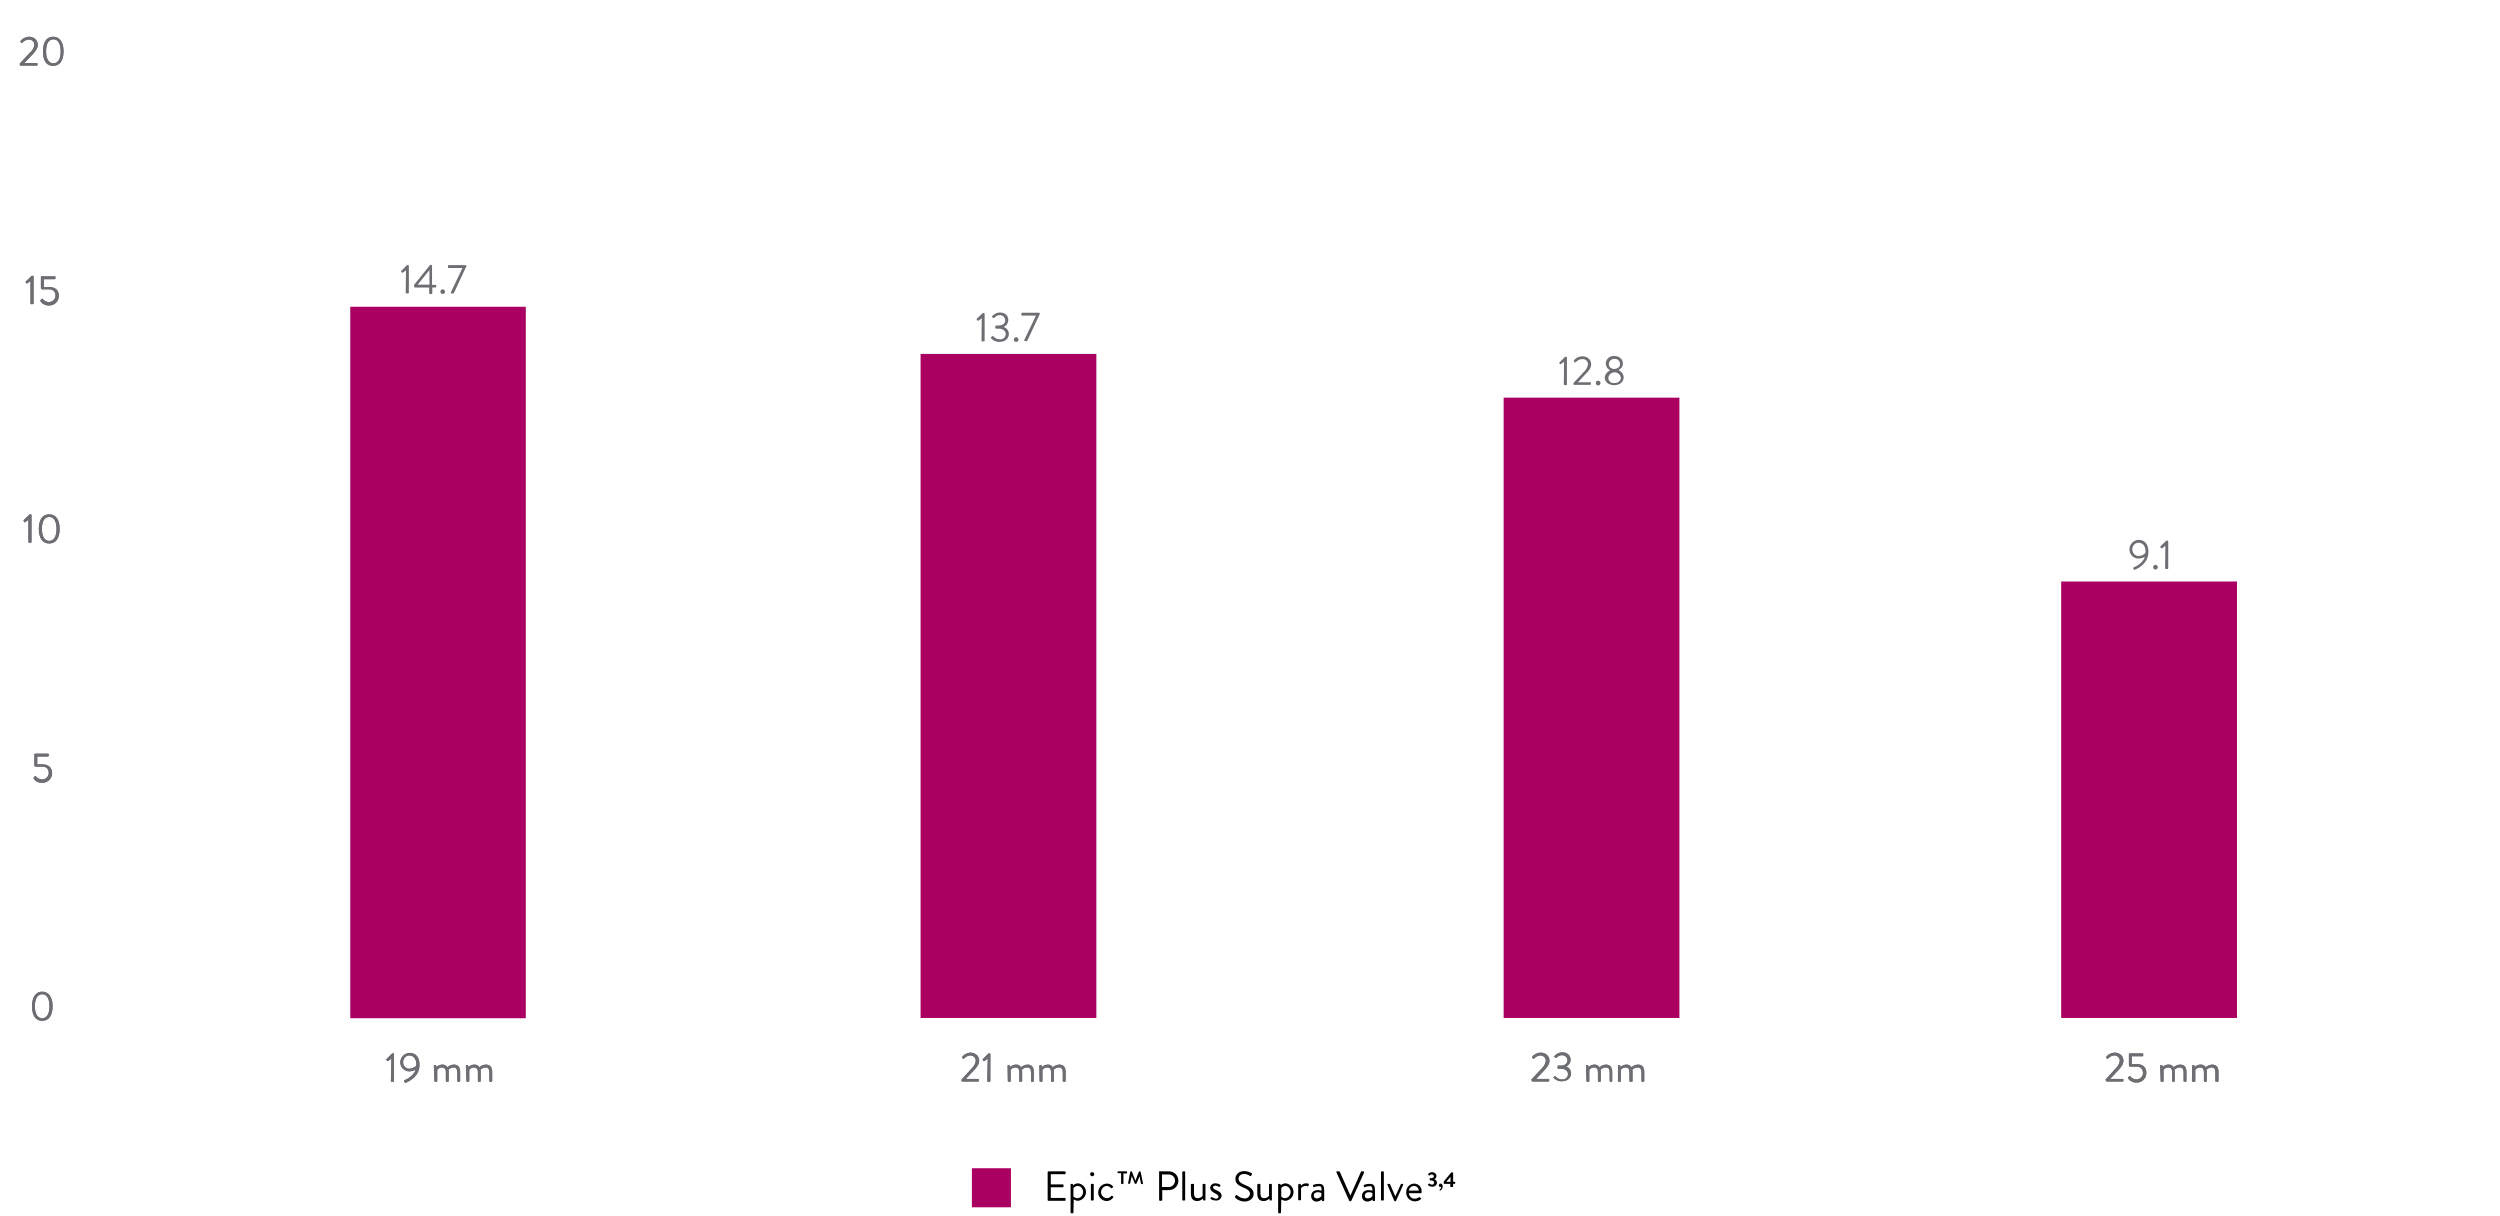 <?xml version="1.0" encoding="UTF-8"?>
<!-- Generator: Adobe Illustrator 28.3.0, SVG Export Plug-In . SVG Version: 6.00 Build 0)  -->
<svg xmlns="http://www.w3.org/2000/svg" xmlns:xlink="http://www.w3.org/1999/xlink" version="1.1" id="Ebene_1" x="0px" y="0px" viewBox="0 0 960 467.1" style="enable-background:new 0 0 960 467.1;" xml:space="preserve">
<style type="text/css">
	.st0{fill:#AA0061;}
	.st1{fill:#6C6E72;}
	.st2{fill:none;}
</style>
<g id="Flächen_Elemente">
	<rect x="134.5" y="117.8" class="st0" width="67.4" height="273.2"></rect>
	<rect x="353.5" y="135.9" class="st0" width="67.5" height="255"></rect>
	<rect x="577.4" y="152.7" class="st0" width="67.5" height="238.2"></rect>
	<rect x="791.5" y="223.3" class="st0" width="67.5" height="167.6"></rect>
	<rect x="373.2" y="448.6" class="st0" width="15" height="15"></rect>
</g>
<g id="Text_vekt.">
	<path class="st1" d="M7.6,24.4l4-4.3c0.9-0.7,1.5-1.8,1.6-2.9c0-1.1-0.9-2-2-2c-0.1,0-0.2,0-0.3,0c-0.9,0.1-1.7,0.5-2.3,1.2   c-0.1,0.1-0.3,0.1-0.4,0l0,0l-0.3-0.3c-0.1-0.1-0.1-0.3,0-0.4c0.7-0.9,1.9-1.5,3.1-1.6c2.3,0,3.5,1.5,3.5,3.1c0,1.4-0.9,2.5-2,3.7   s-2.1,2.2-3.2,3.3h4.8c0.2,0,0.3,0.1,0.3,0.3v0.4c0,0.2-0.1,0.3-0.3,0.3H7.9c-0.2,0-0.3-0.1-0.3-0.3V24.4z"></path>
	<path class="st1" d="M16.5,19.7c0-3.5,1.4-5.6,3.9-5.6s4,2.1,4,5.6s-1.4,5.6-4,5.6S16.5,23.3,16.5,19.7z M23.3,19.7   c0-2.9-1-4.6-2.8-4.6s-2.8,1.7-2.8,4.6c0,2.9,1,4.6,2.8,4.6S23.3,22.7,23.3,19.7z"></path>
	<path class="st1" d="M11.7,107.9l-1.2,0.9c-0.1,0.1-0.2,0.1-0.3,0l0,0l-0.3-0.3c-0.1-0.1-0.1-0.3,0-0.4l0,0l2.3-2.2h0.4   c0.2,0,0.3,0.1,0.3,0.3v10.3c0,0.2-0.1,0.3-0.3,0.3H12c-0.2,0-0.3-0.1-0.3-0.3V107.9z"></path>
	<path class="st1" d="M15.6,115.2c0.1-0.1,0.2-0.2,0.4-0.4c0.1-0.1,0.3-0.2,0.4,0c0.6,0.8,1.5,1.2,2.4,1.2c1.4,0,2.6-1.2,2.5-2.6   c0-1.3-1-2.3-2.3-2.3c-0.1,0-0.2,0-0.3,0h-2.5c-0.3,0-0.5-0.3-0.5-0.5l0,0v-4.2c0-0.2,0.1-0.3,0.3-0.3h5c0.2,0,0.3,0.1,0.3,0.3v0.5   c0,0.2-0.1,0.3-0.3,0.3h-4.1v3h1.9c2.5,0,3.8,1.3,3.8,3.4c0,2-1.6,3.7-3.6,3.7h-0.1c-1.2,0.1-2.4-0.4-3.1-1.3   C15.4,115.5,15.4,115.3,15.6,115.2z"></path>
	<path class="st1" d="M10.9,199.6l-1.2,0.9c-0.1,0.1-0.2,0.1-0.3,0l0,0l-0.3-0.4c-0.1-0.1-0.1-0.3,0-0.4l0,0l2.3-2.2h0.4   c0.2,0,0.3,0.1,0.3,0.3v10.3c0,0.2-0.1,0.3-0.3,0.3l0,0h-0.6c-0.2,0-0.3-0.1-0.3-0.3V199.6z"></path>
	<path class="st1" d="M14.9,203.1c0-3.5,1.4-5.6,4-5.6s4,2.1,4,5.6s-1.4,5.6-4,5.6S14.9,206.6,14.9,203.1z M21.7,203.1   c0-2.9-1-4.6-2.8-4.6s-2.8,1.7-2.8,4.6s1,4.6,2.8,4.6S21.7,206,21.7,203.1z"></path>
	<path class="st1" d="M13,298.5c0.1-0.1,0.2-0.2,0.4-0.4s0.3-0.2,0.4,0c0.6,0.8,1.5,1.2,2.4,1.2c1.4,0,2.6-1.2,2.5-2.6   c0-1.3-0.9-2.3-2.2-2.3c-0.1,0-0.2,0-0.3,0h-2.5c-0.3,0-0.5-0.3-0.5-0.5l0,0v-4.2c0-0.2,0.1-0.3,0.3-0.3h4.9c0.2,0,0.3,0.1,0.3,0.3   v0.5c0,0.2-0.1,0.3-0.3,0.3l0,0h-4.1v3h1.9c2.5,0,3.8,1.3,3.8,3.4c0,2-1.6,3.7-3.7,3.7h-0.1c-1.2,0.1-2.4-0.4-3.1-1.4   C12.8,298.8,12.8,298.7,13,298.5z"></path>
	<path class="st1" d="M12.3,386.4c0-3.5,1.4-5.6,3.9-5.6s4,2.1,4,5.6s-1.4,5.6-4,5.6S12.3,389.9,12.3,386.4z M19,386.4   c0-2.9-1-4.6-2.8-4.6s-2.8,1.7-2.8,4.6s1,4.6,2.8,4.6S19,389.3,19,386.4L19,386.4z"></path>
	<path class="st1" d="M150.3,406.5l-1.2,0.9c-0.1,0.1-0.3,0.1-0.4,0l0,0l-0.3-0.3c-0.1-0.1-0.1-0.3,0-0.4l2.2-2.2h0.4   c0.2,0,0.3,0.1,0.3,0.3l0,0v10.3c0,0.2-0.1,0.3-0.3,0.3h-0.6c-0.2,0-0.3-0.1-0.3-0.3L150.3,406.5z"></path>
	<path class="st1" d="M155.5,414.7c0.7-0.2,3.6-1.8,4.1-4c-0.7,0.5-1.6,0.7-2.4,0.7c-1.9,0-3.4-1.5-3.5-3.3V408c0-2,1.6-3.6,3.6-3.7   c2.6,0,3.8,2,3.8,4.6c0,4.3-3.7,6.2-5.3,6.9c-0.1,0.1-0.3,0-0.4-0.2l-0.2-0.4C155.1,414.9,155.2,414.7,155.5,414.7z M159.8,409.3   c0.3-1.6-0.4-4-2.6-4c-1.4,0-2.4,1.2-2.4,2.6s1.1,2.5,2.4,2.5l0,0C158.2,410.3,159.1,409.9,159.8,409.3z"></path>
	<path class="st1" d="M166.6,409.3c0-0.2,0.1-0.3,0.3-0.3h0.3c0.1,0,0.2,0.1,0.3,0.2l0.1,0.5c0.6-0.5,1.3-0.8,2.1-0.9s1.6,0.3,2.1,1   c0.7-0.6,1.5-0.9,2.4-1c1.9,0,2.5,1.2,2.5,2.9v3.4c0,0.2-0.1,0.3-0.3,0.3h-0.5c-0.2,0-0.3-0.1-0.3-0.3v-3.4c0-1.2-0.5-1.8-1.4-1.8   c-0.8,0-1.5,0.4-2,0.9c0.1,0.3,0.1,0.6,0.1,0.9v3.4c0,0.2-0.1,0.3-0.3,0.3h-0.5c-0.2,0-0.3-0.1-0.3-0.3v-3.4c0-1.2-0.6-1.8-1.5-1.8   c-0.7,0-1.4,0.4-1.8,0.9v4.3c0,0.2-0.1,0.3-0.3,0.3h-0.5c-0.2,0-0.3-0.1-0.3-0.3L166.6,409.3z"></path>
	<path class="st1" d="M178.9,409.3c0-0.2,0.1-0.3,0.3-0.3h0.3c0.1,0,0.2,0.1,0.3,0.2l0.1,0.5c0.6-0.5,1.3-0.8,2.1-0.9s1.6,0.3,2.1,1   c0.7-0.6,1.5-0.9,2.4-1c1.9,0,2.5,1.2,2.5,2.9v3.4c0,0.2-0.1,0.3-0.3,0.3h-0.5c-0.2,0-0.3-0.1-0.3-0.3v-3.4c0-1.2-0.5-1.8-1.4-1.8   c-0.8,0-1.5,0.4-2,0.9c0.1,0.3,0.1,0.6,0.1,0.9v3.4c0,0.2-0.1,0.3-0.3,0.3h-0.5c-0.2,0-0.3-0.1-0.3-0.3v-3.4c0-1.2-0.6-1.8-1.5-1.8   c-0.7,0-1.4,0.4-1.8,0.9v4.3c0,0.2-0.1,0.3-0.3,0.3h-0.5c-0.2,0-0.3-0.1-0.3-0.3L178.9,409.3z"></path>
	<path class="st1" d="M369.2,414.6c1.3-1.4,2.6-2.9,3.9-4.3c0.9-0.8,1.4-1.8,1.6-2.9c0-1.1-0.8-2-1.9-2.1c-0.1,0-0.2,0-0.3,0   c-0.9,0.1-1.7,0.5-2.3,1.2c-0.1,0.1-0.3,0.1-0.4,0l0,0l-0.3-0.3c-0.1-0.1-0.1-0.3,0-0.4c0.7-0.9,1.9-1.5,3-1.6   c2.3,0,3.5,1.5,3.5,3.1c0,1.4-0.9,2.5-2,3.7l-3.1,3.3h4.7c0.2,0,0.3,0.1,0.3,0.3v0.4c0,0.2-0.1,0.3-0.3,0.3h-6.1   c-0.2,0-0.3-0.1-0.3-0.3L369.2,414.6z"></path>
	<path class="st1" d="M379.3,406.5l-1.2,0.9c-0.1,0.1-0.3,0.1-0.4,0l0,0l-0.3-0.3c-0.1-0.1-0.1-0.3,0-0.4l2.2-2.2h0.4   c0.2,0,0.3,0.1,0.3,0.3l0,0v10.3c0,0.2-0.1,0.3-0.3,0.3h-0.6c-0.2,0-0.3-0.1-0.3-0.3L379.3,406.5z"></path>
	<path class="st1" d="M386.9,409.3c0-0.2,0.1-0.3,0.3-0.3h0.3c0.1,0,0.2,0.1,0.3,0.2l0.1,0.5c0.6-0.5,1.3-0.8,2.1-0.9   c0.8-0.1,1.6,0.3,2.1,1c0.7-0.6,1.5-0.9,2.4-1c1.9,0,2.5,1.2,2.5,2.9v3.4c0,0.2-0.1,0.3-0.3,0.3h-0.5c-0.2,0-0.3-0.1-0.3-0.3v-3.4   c0-1.2-0.5-1.8-1.5-1.8c-0.8,0-1.5,0.4-2,0.9c0.1,0.3,0.1,0.6,0.1,0.9v3.4c0,0.2-0.1,0.3-0.3,0.3h-0.5c-0.2,0-0.3-0.1-0.3-0.3v-3.4   c0-1.2-0.5-1.8-1.5-1.8c-0.7,0-1.4,0.4-1.8,0.9v4.3c0,0.2-0.1,0.3-0.3,0.3h-0.5c-0.2,0-0.3-0.1-0.3-0.3L386.9,409.3z"></path>
	<path class="st1" d="M399.1,409.3c0-0.2,0.1-0.3,0.3-0.3h0.3c0.1,0,0.2,0.1,0.3,0.2l0.1,0.5c0.6-0.5,1.3-0.8,2.1-0.9   c0.8-0.1,1.6,0.3,2.1,1c0.7-0.6,1.5-0.9,2.4-1c1.9,0,2.5,1.2,2.5,2.9v3.4c0,0.2-0.1,0.3-0.3,0.3h-0.5c-0.2,0-0.3-0.1-0.3-0.3v-3.4   c0-1.2-0.5-1.8-1.5-1.8c-0.8,0-1.5,0.4-2,0.9c0.1,0.3,0.1,0.6,0.1,0.9v3.4c0,0.2-0.1,0.3-0.3,0.3h-0.5c-0.2,0-0.3-0.1-0.3-0.3v-3.4   c0-1.2-0.5-1.8-1.5-1.8c-0.7,0-1.4,0.4-1.8,0.9v4.3c0,0.2-0.1,0.3-0.3,0.3h-0.5c-0.2,0-0.3-0.1-0.3-0.3L399.1,409.3z"></path>
	<path class="st1" d="M588,414.6l4-4.3c0.9-0.8,1.4-1.8,1.6-2.9c0-1.1-0.8-2-1.9-2.1c-0.1,0-0.2,0-0.3,0c-0.9,0.1-1.7,0.5-2.3,1.2   c-0.1,0.1-0.3,0.1-0.4,0l0,0l-0.3-0.3c-0.1-0.1-0.1-0.3,0-0.4c0.7-1,1.9-1.5,3.1-1.6c2.3,0,3.5,1.5,3.5,3.1c0,1.4-0.9,2.5-2,3.7   s-2.1,2.2-3.1,3.3h4.7c0.2,0,0.3,0.1,0.3,0.3v0.4c0,0.2-0.1,0.3-0.3,0.3h-6.1c-0.2,0-0.3-0.1-0.3-0.3L588,414.6z"></path>
	<path class="st1" d="M596.5,413.7l0.4-0.4c0.1-0.1,0.3-0.1,0.4,0c0,0,0,0.1,0.1,0.1c0.6,0.7,1.5,1.1,2.4,1.1   c1.2,0.1,2.2-0.7,2.3-1.9v-0.1c0-1.1-0.8-2.1-2.8-2.1h-0.9c-0.2,0-0.3-0.1-0.3-0.4v-0.4c0-0.3,0.1-0.4,0.3-0.4h0.9   c1.7,0,2.6-0.9,2.6-2s-0.9-2-2-2h-0.1c-0.8,0-1.6,0.4-2.1,1c-0.1,0.1-0.3,0.1-0.4,0l0,0l-0.4-0.3c-0.1-0.1-0.1-0.3,0-0.4l0,0   c0.7-0.8,1.8-1.4,2.9-1.4c2,0,3.3,1.1,3.3,2.9c0,1.1-0.7,2.1-1.7,2.5l0,0c1.1,0.4,1.8,1.4,1.9,2.6c0,1.8-1.3,3.1-3.6,3.1   c-1.2,0.1-2.4-0.5-3.2-1.4C596.4,414.1,596.4,413.9,596.5,413.7C596.5,413.8,596.5,413.8,596.5,413.7z"></path>
	<path class="st1" d="M609,409.3c0-0.2,0.1-0.3,0.3-0.3h0.3c0.1,0,0.2,0.1,0.3,0.2l0.1,0.5c0.6-0.5,1.3-0.8,2.1-0.9s1.6,0.3,2.1,1   c0.7-0.6,1.5-0.9,2.4-1c1.9,0,2.5,1.2,2.5,2.9v3.4c0,0.2-0.1,0.3-0.3,0.3h-0.5c-0.1,0-0.2-0.2-0.2-0.3v-3.4c0-1.2-0.5-1.8-1.5-1.8   c-0.8,0-1.5,0.4-2,0.9c0.1,0.3,0.1,0.6,0.1,0.9v3.4c0,0.2-0.1,0.3-0.3,0.3h-0.5c-0.2,0-0.3-0.1-0.3-0.3v-3.4c0-1.2-0.5-1.8-1.5-1.8   c-0.7,0-1.4,0.4-1.8,0.9v4.3c0,0.2-0.1,0.3-0.3,0.3h-0.5c-0.2,0-0.3-0.1-0.3-0.3L609,409.3z"></path>
	<path class="st1" d="M621.3,409.3c0-0.2,0.1-0.3,0.3-0.3h0.3c0.1,0,0.2,0.1,0.3,0.2l0.1,0.5c0.6-0.5,1.3-0.8,2.1-0.9s1.6,0.3,2.1,1   c0.7-0.6,1.5-0.9,2.4-1c1.9,0,2.5,1.2,2.5,2.9v3.4c0,0.2-0.1,0.3-0.3,0.3h-0.5c-0.2,0-0.3-0.1-0.3-0.3v-3.4c0-1.2-0.5-1.8-1.5-1.8   c-0.8,0-1.5,0.4-2,0.9c0.1,0.3,0.1,0.6,0.1,0.9v3.4c0,0.2-0.1,0.3-0.3,0.3H626c-0.2,0-0.3-0.1-0.3-0.3v-3.4c0-1.2-0.5-1.8-1.5-1.8   c-0.7,0-1.4,0.4-1.8,0.9v4.3c0,0.2-0.1,0.3-0.3,0.3h-0.5c-0.2,0-0.3-0.1-0.3-0.3L621.3,409.3z"></path>
	<path class="st1" d="M808.5,414.6c1.3-1.4,2.6-2.9,3.9-4.3c0.9-0.8,1.4-1.8,1.6-2.9c0-1.1-0.8-2-1.9-2.1c-0.1,0-0.2,0-0.3,0   c-0.9,0.1-1.7,0.5-2.3,1.2c-0.1,0.1-0.3,0.1-0.4,0l0,0l-0.3-0.3c-0.1-0.1-0.1-0.3,0-0.4c0.7-0.9,1.9-1.5,3.1-1.6   c2.3,0,3.5,1.5,3.5,3.1c0,1.4-0.9,2.5-2,3.7s-2.1,2.2-3.1,3.3h4.8c0.2,0,0.3,0.1,0.3,0.3v0.4c0,0.2-0.1,0.3-0.3,0.3H809   c-0.2,0-0.3-0.1-0.3-0.3L808.5,414.6z"></path>
	<path class="st1" d="M817.2,413.7l0.4-0.4c0.1-0.1,0.3-0.2,0.4,0c0.6,0.7,1.4,1.2,2.4,1.2c1.4,0,2.6-1.2,2.5-2.6   c0-1.2-0.9-2.3-2.2-2.3c-0.1,0-0.2,0-0.3,0H818c-0.3,0-0.5-0.3-0.5-0.6v-4.2c0-0.2,0.1-0.3,0.3-0.3h4.9c0.2,0,0.3,0.1,0.3,0.3v0.5   c0,0.2-0.1,0.3-0.3,0.3h-4.1v3h1.9c2.4,0,3.7,1.3,3.7,3.4c0,2-1.6,3.7-3.6,3.7h-0.1c-1.2,0.1-2.3-0.4-3.1-1.3   C817.1,414,817.1,413.9,817.2,413.7z"></path>
	<path class="st1" d="M829.5,409.3c0-0.2,0.1-0.3,0.3-0.3h0.3c0.1,0,0.2,0.1,0.3,0.2l0.1,0.5c0.6-0.5,1.3-0.9,2.1-0.9   c0.8-0.1,1.6,0.3,2.1,1c0.7-0.6,1.5-0.9,2.4-1c1.9,0,2.5,1.2,2.5,2.9v3.4c0,0.2-0.1,0.3-0.3,0.3h-0.5c-0.2,0-0.3-0.1-0.3-0.3v-3.4   c0-1.2-0.5-1.8-1.5-1.8c-0.8,0-1.5,0.4-2,0.9c0.1,0.3,0.1,0.6,0.1,0.9v3.4c0,0.2-0.1,0.3-0.3,0.3h-0.5c-0.1,0-0.2-0.2-0.2-0.3v-3.4   c0-1.2-0.5-1.8-1.5-1.8c-0.7,0-1.4,0.4-1.8,0.9v4.3c0,0.2-0.1,0.3-0.3,0.3H830c-0.2,0-0.3-0.1-0.3-0.3L829.5,409.3z"></path>
	<path class="st1" d="M841.8,409.3c0-0.2,0.1-0.3,0.3-0.3h0.3c0.1,0,0.2,0.1,0.3,0.2l0.1,0.5c0.6-0.5,1.3-0.9,2.1-0.9   c0.8-0.1,1.6,0.3,2.1,1c0.7-0.6,1.5-0.9,2.4-1c1.9,0,2.5,1.2,2.5,2.9v3.4c0,0.2-0.1,0.3-0.3,0.3H851c-0.2,0-0.3-0.1-0.3-0.3v-3.4   c0-1.2-0.5-1.8-1.4-1.8c-0.8,0-1.5,0.4-2,0.9c0.1,0.3,0.1,0.6,0.1,0.9v3.4c0,0.2-0.1,0.3-0.3,0.3h-0.5c-0.2,0-0.3-0.1-0.3-0.3v-3.4   c0-1.2-0.5-1.8-1.5-1.8c-0.7,0-1.4,0.4-1.8,0.9v4.3c0,0.2-0.1,0.3-0.3,0.3H842c-0.2,0-0.3-0.1-0.3-0.3L841.8,409.3z"></path>
	<path class="st1" d="M7.6,24.4l4-4.3c0.9-0.7,1.5-1.8,1.6-2.9c0-1.1-0.9-2-2-2c-0.1,0-0.2,0-0.3,0c-0.9,0.1-1.7,0.5-2.3,1.2   c-0.1,0.1-0.3,0.1-0.4,0l0,0l-0.3-0.3c-0.1-0.1-0.1-0.3,0-0.4c0.7-0.9,1.9-1.5,3.1-1.6c2.3,0,3.5,1.5,3.5,3.1c0,1.4-0.9,2.5-2,3.7   s-2.1,2.2-3.2,3.3h4.8c0.2,0,0.3,0.1,0.3,0.3v0.4c0,0.2-0.1,0.3-0.3,0.3H7.9c-0.2,0-0.3-0.1-0.3-0.3V24.4z"></path>
	<path class="st1" d="M16.5,19.7c0-3.5,1.4-5.6,3.9-5.6s4,2.1,4,5.6s-1.4,5.6-4,5.6S16.5,23.3,16.5,19.7z M23.3,19.7   c0-2.9-1-4.6-2.8-4.6s-2.8,1.7-2.8,4.6c0,2.9,1,4.6,2.8,4.6S23.3,22.7,23.3,19.7z"></path>
	<path class="st1" d="M11.7,107.9l-1.2,0.9c-0.1,0.1-0.2,0.1-0.3,0l0,0l-0.3-0.3c-0.1-0.1-0.1-0.3,0-0.4l0,0l2.3-2.2h0.4   c0.2,0,0.3,0.1,0.3,0.3v10.3c0,0.2-0.1,0.3-0.3,0.3H12c-0.2,0-0.3-0.1-0.3-0.3V107.9z"></path>
	<path class="st1" d="M15.6,115.2c0.1-0.1,0.2-0.2,0.4-0.4c0.1-0.1,0.3-0.2,0.4,0c0.6,0.8,1.5,1.2,2.4,1.2c1.4,0,2.6-1.2,2.5-2.6   c0-1.3-1-2.3-2.3-2.3c-0.1,0-0.2,0-0.3,0h-2.5c-0.3,0-0.5-0.3-0.5-0.5l0,0v-4.2c0-0.2,0.1-0.3,0.3-0.3h5c0.2,0,0.3,0.1,0.3,0.3v0.5   c0,0.2-0.1,0.3-0.3,0.3h-4.1v3h1.9c2.5,0,3.8,1.3,3.8,3.4c0,2-1.6,3.7-3.6,3.7h-0.1c-1.2,0.1-2.4-0.4-3.1-1.3   C15.4,115.5,15.4,115.3,15.6,115.2z"></path>
	<path class="st1" d="M10.9,199.6l-1.2,0.9c-0.1,0.1-0.2,0.1-0.3,0l0,0l-0.3-0.4c-0.1-0.1-0.1-0.3,0-0.4l0,0l2.3-2.2h0.4   c0.2,0,0.3,0.1,0.3,0.3v10.3c0,0.2-0.1,0.3-0.3,0.3l0,0h-0.6c-0.2,0-0.3-0.1-0.3-0.3V199.6z"></path>
	<path class="st1" d="M14.9,203.1c0-3.5,1.4-5.6,4-5.6s4,2.1,4,5.6s-1.4,5.6-4,5.6S14.9,206.6,14.9,203.1z M21.7,203.1   c0-2.9-1-4.6-2.8-4.6s-2.8,1.7-2.8,4.6s1,4.6,2.8,4.6S21.7,206,21.7,203.1z"></path>
	<path class="st1" d="M13,298.5c0.1-0.1,0.2-0.2,0.4-0.4s0.3-0.2,0.4,0c0.6,0.8,1.5,1.2,2.4,1.2c1.4,0,2.6-1.2,2.5-2.6   c0-1.3-0.9-2.3-2.2-2.3c-0.1,0-0.2,0-0.3,0h-2.5c-0.3,0-0.5-0.3-0.5-0.5l0,0v-4.2c0-0.2,0.1-0.3,0.3-0.3h4.9c0.2,0,0.3,0.1,0.3,0.3   v0.5c0,0.2-0.1,0.3-0.3,0.3l0,0h-4.1v3h1.9c2.5,0,3.8,1.3,3.8,3.4c0,2-1.6,3.7-3.7,3.7h-0.1c-1.2,0.1-2.4-0.4-3.1-1.4   C12.8,298.8,12.8,298.7,13,298.5z"></path>
	<path class="st1" d="M12.3,386.4c0-3.5,1.4-5.6,3.9-5.6s4,2.1,4,5.6s-1.4,5.6-4,5.6S12.3,389.9,12.3,386.4z M19,386.4   c0-2.9-1-4.6-2.8-4.6s-2.8,1.7-2.8,4.6s1,4.6,2.8,4.6S19,389.3,19,386.4L19,386.4z"></path>
	<path class="st1" d="M150.3,406.5l-1.2,0.9c-0.1,0.1-0.3,0.1-0.4,0l0,0l-0.3-0.3c-0.1-0.1-0.1-0.3,0-0.4l2.2-2.2h0.4   c0.2,0,0.3,0.1,0.3,0.3l0,0v10.3c0,0.2-0.1,0.3-0.3,0.3h-0.6c-0.2,0-0.3-0.1-0.3-0.3L150.3,406.5z"></path>
	<path class="st1" d="M155.5,414.7c0.7-0.2,3.6-1.8,4.1-4c-0.7,0.5-1.6,0.7-2.4,0.7c-1.9,0-3.4-1.5-3.5-3.3V408c0-2,1.6-3.6,3.6-3.7   c2.6,0,3.8,2,3.8,4.6c0,4.3-3.7,6.2-5.3,6.9c-0.1,0.1-0.3,0-0.4-0.2l-0.2-0.4C155.1,414.9,155.2,414.7,155.5,414.7z M159.8,409.3   c0.3-1.6-0.4-4-2.6-4c-1.4,0-2.4,1.2-2.4,2.6s1.1,2.5,2.4,2.5l0,0C158.2,410.3,159.1,409.9,159.8,409.3z"></path>
	<path class="st1" d="M166.6,409.3c0-0.2,0.1-0.3,0.3-0.3h0.3c0.1,0,0.2,0.1,0.3,0.2l0.1,0.5c0.6-0.5,1.3-0.8,2.1-0.9s1.6,0.3,2.1,1   c0.7-0.6,1.5-0.9,2.4-1c1.9,0,2.5,1.2,2.5,2.9v3.4c0,0.2-0.1,0.3-0.3,0.3h-0.5c-0.2,0-0.3-0.1-0.3-0.3v-3.4c0-1.2-0.5-1.8-1.4-1.8   c-0.8,0-1.5,0.4-2,0.9c0.1,0.3,0.1,0.6,0.1,0.9v3.4c0,0.2-0.1,0.3-0.3,0.3h-0.5c-0.2,0-0.3-0.1-0.3-0.3v-3.4c0-1.2-0.6-1.8-1.5-1.8   c-0.7,0-1.4,0.4-1.8,0.9v4.3c0,0.2-0.1,0.3-0.3,0.3h-0.5c-0.2,0-0.3-0.1-0.3-0.3L166.6,409.3z"></path>
	<path class="st1" d="M178.9,409.3c0-0.2,0.1-0.3,0.3-0.3h0.3c0.1,0,0.2,0.1,0.3,0.2l0.1,0.5c0.6-0.5,1.3-0.8,2.1-0.9s1.6,0.3,2.1,1   c0.7-0.6,1.5-0.9,2.4-1c1.9,0,2.5,1.2,2.5,2.9v3.4c0,0.2-0.1,0.3-0.3,0.3h-0.5c-0.2,0-0.3-0.1-0.3-0.3v-3.4c0-1.2-0.5-1.8-1.4-1.8   c-0.8,0-1.5,0.4-2,0.9c0.1,0.3,0.1,0.6,0.1,0.9v3.4c0,0.2-0.1,0.3-0.3,0.3h-0.5c-0.2,0-0.3-0.1-0.3-0.3v-3.4c0-1.2-0.6-1.8-1.5-1.8   c-0.7,0-1.4,0.4-1.8,0.9v4.3c0,0.2-0.1,0.3-0.3,0.3h-0.5c-0.2,0-0.3-0.1-0.3-0.3L178.9,409.3z"></path>
	<path class="st1" d="M369.2,414.6c1.3-1.4,2.6-2.9,3.9-4.3c0.9-0.8,1.4-1.8,1.6-2.9c0-1.1-0.8-2-1.9-2.1c-0.1,0-0.2,0-0.3,0   c-0.9,0.1-1.7,0.5-2.3,1.2c-0.1,0.1-0.3,0.1-0.4,0l0,0l-0.3-0.3c-0.1-0.1-0.1-0.3,0-0.4c0.7-0.9,1.9-1.5,3-1.6   c2.3,0,3.5,1.5,3.5,3.1c0,1.4-0.9,2.5-2,3.7l-3.1,3.3h4.7c0.2,0,0.3,0.1,0.3,0.3v0.4c0,0.2-0.1,0.3-0.3,0.3h-6.1   c-0.2,0-0.3-0.1-0.3-0.3L369.2,414.6z"></path>
	<path class="st1" d="M379.3,406.5l-1.2,0.9c-0.1,0.1-0.3,0.1-0.4,0l0,0l-0.3-0.3c-0.1-0.1-0.1-0.3,0-0.4l2.2-2.2h0.4   c0.2,0,0.3,0.1,0.3,0.3l0,0v10.3c0,0.2-0.1,0.3-0.3,0.3h-0.6c-0.2,0-0.3-0.1-0.3-0.3L379.3,406.5z"></path>
	<path class="st1" d="M386.9,409.3c0-0.2,0.1-0.3,0.3-0.3h0.3c0.1,0,0.2,0.1,0.3,0.2l0.1,0.5c0.6-0.5,1.3-0.8,2.1-0.9   c0.8-0.1,1.6,0.3,2.1,1c0.7-0.6,1.5-0.9,2.4-1c1.9,0,2.5,1.2,2.5,2.9v3.4c0,0.2-0.1,0.3-0.3,0.3h-0.5c-0.2,0-0.3-0.1-0.3-0.3v-3.4   c0-1.2-0.5-1.8-1.5-1.8c-0.8,0-1.5,0.4-2,0.9c0.1,0.3,0.1,0.6,0.1,0.9v3.4c0,0.2-0.1,0.3-0.3,0.3h-0.5c-0.2,0-0.3-0.1-0.3-0.3v-3.4   c0-1.2-0.5-1.8-1.5-1.8c-0.7,0-1.4,0.4-1.8,0.9v4.3c0,0.2-0.1,0.3-0.3,0.3h-0.5c-0.2,0-0.3-0.1-0.3-0.3L386.9,409.3z"></path>
	<path class="st1" d="M399.1,409.3c0-0.2,0.1-0.3,0.3-0.3h0.3c0.1,0,0.2,0.1,0.3,0.2l0.1,0.5c0.6-0.5,1.3-0.8,2.1-0.9   c0.8-0.1,1.6,0.3,2.1,1c0.7-0.6,1.5-0.9,2.4-1c1.9,0,2.5,1.2,2.5,2.9v3.4c0,0.2-0.1,0.3-0.3,0.3h-0.5c-0.2,0-0.3-0.1-0.3-0.3v-3.4   c0-1.2-0.5-1.8-1.5-1.8c-0.8,0-1.5,0.4-2,0.9c0.1,0.3,0.1,0.6,0.1,0.9v3.4c0,0.2-0.1,0.3-0.3,0.3h-0.5c-0.2,0-0.3-0.1-0.3-0.3v-3.4   c0-1.2-0.5-1.8-1.5-1.8c-0.7,0-1.4,0.4-1.8,0.9v4.3c0,0.2-0.1,0.3-0.3,0.3h-0.5c-0.2,0-0.3-0.1-0.3-0.3L399.1,409.3z"></path>
	<path class="st1" d="M588,414.6l4-4.3c0.9-0.8,1.4-1.8,1.6-2.9c0-1.1-0.8-2-1.9-2.1c-0.1,0-0.2,0-0.3,0c-0.9,0.1-1.7,0.5-2.3,1.2   c-0.1,0.1-0.3,0.1-0.4,0l0,0l-0.3-0.3c-0.1-0.1-0.1-0.3,0-0.4c0.7-1,1.9-1.5,3.1-1.6c2.3,0,3.5,1.5,3.5,3.1c0,1.4-0.9,2.5-2,3.7   s-2.1,2.2-3.1,3.3h4.7c0.2,0,0.3,0.1,0.3,0.3v0.4c0,0.2-0.1,0.3-0.3,0.3h-6.1c-0.2,0-0.3-0.1-0.3-0.3L588,414.6z"></path>
	<path class="st1" d="M596.5,413.7l0.4-0.4c0.1-0.1,0.3-0.1,0.4,0c0,0,0,0.1,0.1,0.1c0.6,0.7,1.5,1.1,2.4,1.1   c1.2,0.1,2.2-0.7,2.3-1.9v-0.1c0-1.1-0.8-2.1-2.8-2.1h-0.9c-0.2,0-0.3-0.1-0.3-0.4v-0.4c0-0.3,0.1-0.4,0.3-0.4h0.9   c1.7,0,2.6-0.9,2.6-2s-0.9-2-2-2h-0.1c-0.8,0-1.6,0.4-2.1,1c-0.1,0.1-0.3,0.1-0.4,0l0,0l-0.4-0.3c-0.1-0.1-0.1-0.3,0-0.4l0,0   c0.7-0.8,1.8-1.4,2.9-1.4c2,0,3.3,1.1,3.3,2.9c0,1.1-0.7,2.1-1.7,2.5l0,0c1.1,0.4,1.8,1.4,1.9,2.6c0,1.8-1.3,3.1-3.6,3.1   c-1.2,0.1-2.4-0.5-3.2-1.4C596.4,414.1,596.4,413.9,596.5,413.7C596.5,413.8,596.5,413.8,596.5,413.7z"></path>
	<path class="st1" d="M609,409.3c0-0.2,0.1-0.3,0.3-0.3h0.3c0.1,0,0.2,0.1,0.3,0.2l0.1,0.5c0.6-0.5,1.3-0.8,2.1-0.9s1.6,0.3,2.1,1   c0.7-0.6,1.5-0.9,2.4-1c1.9,0,2.5,1.2,2.5,2.9v3.4c0,0.2-0.1,0.3-0.3,0.3h-0.5c-0.1,0-0.2-0.2-0.2-0.3v-3.4c0-1.2-0.5-1.8-1.5-1.8   c-0.8,0-1.5,0.4-2,0.9c0.1,0.3,0.1,0.6,0.1,0.9v3.4c0,0.2-0.1,0.3-0.3,0.3h-0.5c-0.2,0-0.3-0.1-0.3-0.3v-3.4c0-1.2-0.5-1.8-1.5-1.8   c-0.7,0-1.4,0.4-1.8,0.9v4.3c0,0.2-0.1,0.3-0.3,0.3h-0.5c-0.2,0-0.3-0.1-0.3-0.3L609,409.3z"></path>
	<path class="st1" d="M621.3,409.3c0-0.2,0.1-0.3,0.3-0.3h0.3c0.1,0,0.2,0.1,0.3,0.2l0.1,0.5c0.6-0.5,1.3-0.8,2.1-0.9s1.6,0.3,2.1,1   c0.7-0.6,1.5-0.9,2.4-1c1.9,0,2.5,1.2,2.5,2.9v3.4c0,0.2-0.1,0.3-0.3,0.3h-0.5c-0.2,0-0.3-0.1-0.3-0.3v-3.4c0-1.2-0.5-1.8-1.5-1.8   c-0.8,0-1.5,0.4-2,0.9c0.1,0.3,0.1,0.6,0.1,0.9v3.4c0,0.2-0.1,0.3-0.3,0.3H626c-0.2,0-0.3-0.1-0.3-0.3v-3.4c0-1.2-0.5-1.8-1.5-1.8   c-0.7,0-1.4,0.4-1.8,0.9v4.3c0,0.2-0.1,0.3-0.3,0.3h-0.5c-0.2,0-0.3-0.1-0.3-0.3L621.3,409.3z"></path>
	<path class="st1" d="M808.5,414.6c1.3-1.4,2.6-2.9,3.9-4.3c0.9-0.8,1.4-1.8,1.6-2.9c0-1.1-0.8-2-1.9-2.1c-0.1,0-0.2,0-0.3,0   c-0.9,0.1-1.7,0.5-2.3,1.2c-0.1,0.1-0.3,0.1-0.4,0l0,0l-0.3-0.3c-0.1-0.1-0.1-0.3,0-0.4c0.7-0.9,1.9-1.5,3.1-1.6   c2.3,0,3.5,1.5,3.5,3.1c0,1.4-0.9,2.5-2,3.7s-2.1,2.2-3.1,3.3h4.8c0.2,0,0.3,0.1,0.3,0.3v0.4c0,0.2-0.1,0.3-0.3,0.3H809   c-0.2,0-0.3-0.1-0.3-0.3L808.5,414.6z"></path>
	<path class="st1" d="M817.2,413.7l0.4-0.4c0.1-0.1,0.3-0.2,0.4,0c0.6,0.7,1.4,1.2,2.4,1.2c1.4,0,2.6-1.2,2.5-2.6   c0-1.2-0.9-2.3-2.2-2.3c-0.1,0-0.2,0-0.3,0H818c-0.3,0-0.5-0.3-0.5-0.6v-4.2c0-0.2,0.1-0.3,0.3-0.3h4.9c0.2,0,0.3,0.1,0.3,0.3v0.5   c0,0.2-0.1,0.3-0.3,0.3h-4.1v3h1.9c2.4,0,3.7,1.3,3.7,3.4c0,2-1.6,3.7-3.6,3.7h-0.1c-1.2,0.1-2.3-0.4-3.1-1.3   C817.1,414,817.1,413.9,817.2,413.7z"></path>
	<path class="st1" d="M829.5,409.3c0-0.2,0.1-0.3,0.3-0.3h0.3c0.1,0,0.2,0.1,0.3,0.2l0.1,0.5c0.6-0.5,1.3-0.9,2.1-0.9   c0.8-0.1,1.6,0.3,2.1,1c0.7-0.6,1.5-0.9,2.4-1c1.9,0,2.5,1.2,2.5,2.9v3.4c0,0.2-0.1,0.3-0.3,0.3h-0.5c-0.2,0-0.3-0.1-0.3-0.3v-3.4   c0-1.2-0.5-1.8-1.5-1.8c-0.8,0-1.5,0.4-2,0.9c0.1,0.3,0.1,0.6,0.1,0.9v3.4c0,0.2-0.1,0.3-0.3,0.3h-0.5c-0.1,0-0.2-0.2-0.2-0.3v-3.4   c0-1.2-0.5-1.8-1.5-1.8c-0.7,0-1.4,0.4-1.8,0.9v4.3c0,0.2-0.1,0.3-0.3,0.3H830c-0.2,0-0.3-0.1-0.3-0.3L829.5,409.3z"></path>
	<path class="st1" d="M841.8,409.3c0-0.2,0.1-0.3,0.3-0.3h0.3c0.1,0,0.2,0.1,0.3,0.2l0.1,0.5c0.6-0.5,1.3-0.9,2.1-0.9   c0.8-0.1,1.6,0.3,2.1,1c0.7-0.6,1.5-0.9,2.4-1c1.9,0,2.5,1.2,2.5,2.9v3.4c0,0.2-0.1,0.3-0.3,0.3H851c-0.2,0-0.3-0.1-0.3-0.3v-3.4   c0-1.2-0.5-1.8-1.4-1.8c-0.8,0-1.5,0.4-2,0.9c0.1,0.3,0.1,0.6,0.1,0.9v3.4c0,0.2-0.1,0.3-0.3,0.3h-0.5c-0.2,0-0.3-0.1-0.3-0.3v-3.4   c0-1.2-0.5-1.8-1.5-1.8c-0.7,0-1.4,0.4-1.8,0.9v4.3c0,0.2-0.1,0.3-0.3,0.3H842c-0.2,0-0.3-0.1-0.3-0.3L841.8,409.3z"></path>
	<path class="st1" d="M155.9,103.8l-1.2,0.9c-0.1,0.1-0.2,0.1-0.3,0l0,0l-0.3-0.3c-0.1-0.1-0.1-0.3,0-0.4l0,0l2.2-2.2h0.4   c0.2,0,0.3,0.1,0.3,0.3v10.3c0,0.2-0.1,0.3-0.3,0.3h-0.6c-0.2,0-0.3-0.1-0.3-0.3L155.9,103.8z"></path>
	<path class="st1" d="M159,110v-0.6l6.1-7.6c0.1-0.1,0.2-0.1,0.2-0.1h0.3c0.2,0,0.3,0.1,0.3,0.3l0,0v7.4h1.3c0.2,0,0.3,0.1,0.3,0.3   l0,0v0.4c0,0.2-0.1,0.3-0.3,0.3H166v2.2c0,0.2-0.1,0.3-0.3,0.3h-0.6c-0.2,0-0.3-0.1-0.3-0.3v-2.2h-5.5   C159.1,110.3,159,110.1,159,110z M164.9,109.3v-5.6l-4.5,5.6H164.9z"></path>
	<path class="st1" d="M170,111.1c0.5,0,0.9,0.4,0.9,0.9s-0.4,0.9-0.9,0.9s-0.9-0.4-0.9-0.9S169.5,111.1,170,111.1z"></path>
	<path class="st1" d="M173.1,112.3l4.5-9.4h-5.3c-0.2,0-0.3-0.1-0.3-0.3v-0.5c0-0.2,0.1-0.3,0.3-0.3h6.5c0.2,0,0.3,0.1,0.3,0.3v0.1   l-4.7,10.1c-0.1,0.2-0.3,0.4-0.5,0.4h-0.5c-0.2,0-0.3-0.1-0.3-0.3V112.3z"></path>
	<path class="st1" d="M377,122.2l-1.2,0.9c-0.1,0.1-0.3,0.1-0.4,0l0,0l-0.3-0.3c-0.1-0.1-0.1-0.3,0-0.4l2.3-2.2h0.4   c0.2,0,0.3,0.1,0.3,0.3v10.3c0,0.2-0.1,0.3-0.3,0.3h-0.6c-0.2,0-0.3-0.1-0.3-0.3l0,0L377,122.2z"></path>
	<path class="st1" d="M380.6,129.5l0.4-0.4c0.1-0.1,0.3-0.1,0.4,0c0,0,0,0.1,0.1,0.1c0.6,0.7,1.5,1.1,2.4,1.1   c1.2,0.1,2.2-0.7,2.3-1.9v-0.1c0-1.1-0.9-2.1-2.8-2.1h-0.9c-0.2,0-0.3-0.1-0.3-0.4v-0.4c0-0.3,0.1-0.4,0.3-0.4h0.9   c1.7,0,2.6-0.9,2.6-1.9c0-1.1-0.8-2-1.9-2.1c-0.1,0-0.1,0-0.2,0c-0.8,0-1.6,0.4-2.1,1.1c-0.1,0.1-0.3,0.1-0.4,0l0,0l-0.4-0.3   c-0.1-0.1-0.1-0.3,0-0.4l0,0c0.7-0.8,1.8-1.4,2.9-1.4c2,0,3.3,1.1,3.3,3c-0.1,1.1-0.7,2.1-1.7,2.5v0.1c1.1,0.4,1.9,1.4,1.9,2.6   c0,1.8-1.4,3.1-3.6,3.1c-1.2,0.1-2.4-0.5-3.2-1.4C380.4,129.8,380.4,129.6,380.6,129.5C380.5,129.5,380.6,129.5,380.6,129.5z"></path>
	<path class="st1" d="M390.2,129.5c0.5,0,0.9,0.4,0.9,0.9s-0.4,0.9-0.9,0.9l0,0c-0.5,0-0.9-0.4-0.9-0.9S389.7,129.5,390.2,129.5   L390.2,129.5z"></path>
	<path class="st1" d="M393.3,130.6l4.5-9.4h-5.3c-0.2,0-0.3-0.1-0.3-0.3v-0.5c0-0.2,0.1-0.3,0.3-0.3h6.5c0.2,0,0.3,0.1,0.3,0.3v0.1   l-4.7,10.1c-0.1,0.2-0.3,0.4-0.5,0.4h-0.5c-0.2,0-0.3-0.1-0.3-0.3V130.6z"></path>
	<path class="st1" d="M600.6,138.9l-1.2,0.9c-0.1,0.1-0.2,0.1-0.3,0l0,0l-0.3-0.3c-0.1-0.1-0.1-0.2,0-0.3l0,0l2.2-2.2h0.4   c0.2,0,0.3,0.1,0.3,0.3v10.3c0,0.2-0.1,0.3-0.3,0.3h-0.6c-0.2,0-0.3-0.1-0.3-0.3L600.6,138.9z"></path>
	<path class="st1" d="M604.2,147.1l4-4.3c0.9-0.8,1.4-1.8,1.6-2.9c0-1.1-0.9-2-2-2c-0.1,0-0.2,0-0.3,0c-0.9,0-1.8,0.5-2.4,1.2   c-0.1,0.1-0.3,0.1-0.4,0l0,0l-0.3-0.3c-0.1-0.1-0.1-0.3,0-0.4c0.7-1,1.9-1.5,3.1-1.6c2.3,0,3.5,1.5,3.5,3.1c0,1.4-0.9,2.5-2,3.6   l-3.1,3.3h4.7c0.2,0,0.3,0.1,0.3,0.3v0.4c0,0.2-0.1,0.3-0.3,0.3h-6.1c-0.2,0-0.3-0.1-0.3-0.3V147.1z"></path>
	<path class="st1" d="M613.7,146.2c0.5,0,0.9,0.4,0.9,0.9s-0.4,0.9-0.9,0.9s-0.9-0.4-0.9-0.9C612.7,146.6,613.1,146.2,613.7,146.2   L613.7,146.2z"></path>
	<path class="st1" d="M618.3,142.2L618.3,142.2c-1-0.5-1.6-1.4-1.7-2.5c0-1.7,1.4-3,3-3c0.1,0,0.2,0,0.3,0c1.9,0,3.3,1.2,3.3,2.9   c0,1.1-0.7,2-1.7,2.5l0,0c1.1,0.5,1.9,1.5,2,2.7c0,1.8-1.4,3.1-3.7,3.1s-3.6-1.4-3.6-3.1C616.4,143.7,617.2,142.7,618.3,142.2z    M619.9,147.1c1.4,0,2.5-0.8,2.5-2c-0.1-1.3-1.4-2.3-2.7-2.1c-1.1,0.1-2,1-2.1,2.1C617.6,146.3,618.6,147.2,619.9,147.1   L619.9,147.1L619.9,147.1z M622.1,139.8c0-1.1-0.9-2-2-2c-0.1,0-0.1,0-0.2,0c-1.1,0-2,0.8-2.1,1.9v0.1c0,1,0.6,1.8,2.1,1.9   C621.4,141.5,622.1,140.8,622.1,139.8z"></path>
	<path class="st1" d="M819.5,217.8c0.7-0.2,3.6-1.8,4.1-4c-0.7,0.5-1.6,0.7-2.4,0.7c-1.9,0-3.4-1.5-3.5-3.4V211c0-2,1.6-3.6,3.5-3.7   c2.6,0,3.8,2,3.8,4.6c0,4.3-3.7,6.3-5.3,6.9c-0.1,0.1-0.3,0-0.3-0.1l0,0l-0.2-0.4C819.1,218.1,819.2,217.9,819.5,217.8z    M823.8,212.4c0.3-1.6-0.3-4-2.6-4c-1.4,0-2.4,1.2-2.4,2.6c0,1.4,1.1,2.5,2.4,2.5l0,0C822.2,213.5,823.1,213.1,823.8,212.4   L823.8,212.4z"></path>
	<path class="st1" d="M827.7,216.9c0.5,0,0.9,0.4,0.9,0.9l0,0c0,0.5-0.4,0.9-0.9,0.9s-0.9-0.4-0.9-0.9   C826.8,217.3,827.2,216.9,827.7,216.9z"></path>
	<path class="st1" d="M831.5,209.6l-1.2,0.9c-0.1,0.1-0.3,0.1-0.4,0l0,0l-0.3-0.3c-0.1-0.1-0.1-0.3,0-0.4l2.3-2.2h0.4   c0.2,0,0.3,0.1,0.3,0.3v10.3c0,0.2-0.1,0.3-0.3,0.3h-0.6c-0.2,0-0.3-0.1-0.3-0.3L831.5,209.6z"></path>
	<path d="M402.3,450.1c0-0.2,0.1-0.3,0.3-0.3h6.3c0.2,0,0.3,0.1,0.3,0.3v0.5c0,0.2-0.1,0.3-0.3,0.3h-5.4v3.9h4.6   c0.2,0,0.3,0.1,0.3,0.3v0.5c0,0.2-0.1,0.3-0.3,0.3l0,0h-4.6v4.1h5.4c0.2,0,0.3,0.1,0.3,0.3v0.5c0,0.2-0.1,0.3-0.3,0.3h-6.3   c-0.2,0-0.3-0.1-0.3-0.3V450.1z"></path>
	<path d="M412.2,465.6c0,0.2-0.1,0.3-0.3,0.3h-0.5c-0.2,0-0.3-0.1-0.3-0.3v-10.7c0-0.2,0.1-0.3,0.3-0.3h0.3c0.2,0,0.2,0,0.3,0.2   l0.1,0.3c0.5-0.4,1.2-0.7,1.9-0.7c1.9,0.2,3.2,1.9,3,3.7c-0.2,1.6-1.4,2.8-3,3c-0.6,0-1.2-0.2-1.7-0.5L412.2,465.6z M413.8,460.1   c1.3-0.1,2.2-1.3,2.1-2.6c-0.1-1.1-0.9-2-2-2.1c-0.6,0-1.2,0.3-1.7,0.8v3.3C412.7,459.9,413.2,460.1,413.8,460.1z"></path>
	<path d="M418.6,450.9c0-0.4,0.3-0.8,0.8-0.8c0.4,0,0.8,0.3,0.8,0.8c0,0.4-0.3,0.8-0.8,0.8l0,0C419,451.6,418.6,451.3,418.6,450.9z    M418.9,454.9c0-0.2,0.1-0.3,0.3-0.3h0.5c0.2,0,0.3,0.1,0.3,0.3v5.8c0,0.2-0.1,0.3-0.3,0.3h-0.5c-0.2,0-0.3-0.1-0.3-0.3V454.9z"></path>
	<path d="M425.1,454.5c0.9,0,1.8,0.4,2.3,1.1c0.1,0.1,0.1,0.3-0.1,0.4l0,0l-0.3,0.2c-0.2,0.2-0.3,0.1-0.5-0.1   c-0.4-0.4-0.9-0.7-1.5-0.7c-1.3,0.1-2.2,1.2-2.2,2.5c0.1,1.2,1,2.1,2.2,2.2c0.7,0,1.3-0.3,1.7-0.8c0.2-0.2,0.3-0.2,0.5,0l0.2,0.1   c0.2,0.1,0.2,0.3,0.1,0.4l0,0c-0.5,0.8-1.5,1.4-2.5,1.4c-1.8,0-3.3-1.5-3.3-3.3c0,0,0,0,0-0.1C421.8,456,423.2,454.5,425.1,454.5z"></path>
	<path d="M430.5,454.3v-3.8h-1.1c-0.2,0-0.3-0.1-0.3-0.3v-0.1c0-0.2,0.1-0.3,0.3-0.3h3.1c0.2,0,0.3,0.1,0.3,0.3v0.2   c0,0.2-0.1,0.3-0.3,0.3l0,0h-1.1v3.8c0,0.2-0.1,0.3-0.3,0.3h-0.2C430.6,454.6,430.5,454.5,430.5,454.3z M433.2,454.3l0.8-4.3   c0-0.1,0.2-0.2,0.3-0.2h0.1c0.1,0,0.2,0.1,0.3,0.2l1.3,3.4l1.3-3.4c0.1-0.1,0.2-0.2,0.3-0.2h0.1c0.1,0,0.3,0.1,0.3,0.2l0.9,4.4   c0,0.2-0.1,0.3-0.2,0.3h-0.1h-0.2c-0.1,0-0.3-0.1-0.3-0.3l-0.5-2.7l-1.2,2.8c-0.1,0.1-0.2,0.1-0.3,0.1H436c-0.1,0-0.2-0.1-0.3-0.2   l-1.1-2.8l-0.6,2.7c0,0.1-0.2,0.2-0.3,0.3h-0.2C433.4,454.7,433.2,454.5,433.2,454.3L433.2,454.3L433.2,454.3z"></path>
	<path d="M445,450.1c0-0.2,0.1-0.3,0.3-0.3h3.6c2,0,3.6,1.6,3.6,3.6s-1.6,3.6-3.6,3.6l0,0h-2.6v3.8c0,0.2-0.1,0.3-0.3,0.3h-0.6   c-0.2,0-0.3-0.1-0.3-0.3v-10.7H445z M448.8,455.8c1.4,0,2.4-1.1,2.4-2.5c0-1.3-1.1-2.3-2.4-2.3l0,0h-2.6v4.8H448.8z"></path>
	<path d="M454,450.1c0-0.2,0.1-0.3,0.3-0.3h0.5c0.2,0,0.3,0.1,0.3,0.3v10.6c0,0.2-0.1,0.3-0.3,0.3h-0.5c-0.2,0-0.3-0.1-0.3-0.3   V450.1z"></path>
	<path d="M457.3,454.9c0-0.2,0.1-0.3,0.3-0.3h0.6c0.2,0,0.3,0.1,0.3,0.3v3.4c0,1.2,0.5,1.8,1.4,1.8c0.7,0,1.4-0.3,1.9-0.9v-4.3   c0-0.2,0.1-0.3,0.3-0.3h0.5c0.2,0,0.3,0.1,0.3,0.3v5.8c0,0.2-0.1,0.3-0.3,0.3h-0.3c-0.2,0-0.2-0.1-0.3-0.3l-0.1-0.4   c-0.6,0.5-1.3,0.9-2.1,0.9c-1.9,0-2.5-1.2-2.5-2.9L457.3,454.9z"></path>
	<path d="M464.8,460.2c0.1-0.1,0.2-0.3,0.2-0.4c0.1-0.1,0.3-0.2,0.4-0.1l0,0c0.4,0.3,1,0.5,1.5,0.6c0.7,0,1-0.3,1-0.8   s-0.5-0.8-1.4-1.3s-1.8-1-1.8-2.1c0.1-1,0.9-1.7,1.9-1.7c0,0,0,0,0.1,0c0.6,0,1.3,0.2,1.8,0.5c0.1,0.1,0.2,0.3,0.1,0.5l-0.1,0.2   c-0.1,0.2-0.3,0.2-0.5,0.1c-0.4-0.2-0.8-0.4-1.3-0.4c-0.7,0-0.9,0.4-0.9,0.6c0,0.5,0.5,0.8,1.2,1.1c1.1,0.5,2.1,1,2.1,2.2   c-0.1,1.1-1.1,1.9-2.2,1.8c-0.8,0-1.5-0.2-2.1-0.7C464.8,460.4,464.8,460.3,464.8,460.2z"></path>
	<path d="M474.3,459.4l0.2-0.3c0.2-0.2,0.3-0.3,0.6-0.1c0.7,0.7,1.7,1.1,2.7,1.2c1.1,0.1,2-0.6,2.2-1.7c0,0,0,0,0-0.1   c0-1.1-1-1.8-2.8-2.5c-1.8-0.8-2.8-1.5-2.8-3.3c0-1.1,0.9-2.9,3.4-2.9c1,0,1.9,0.3,2.8,0.8c0.2,0.1,0.2,0.3,0.1,0.5c0,0,0,0,0,0.1   l-0.2,0.3c-0.1,0.2-0.3,0.3-0.5,0.2c0,0-0.1,0-0.1-0.1c-0.6-0.4-1.4-0.7-2.1-0.7c-1.7,0-2.2,1.1-2.2,1.8c0,1.1,0.8,1.7,2.2,2.3   c2.2,0.9,3.6,1.7,3.6,3.6c0,1.7-1.6,2.9-3.5,2.9c-1.2,0-2.5-0.5-3.4-1.3C474.3,459.8,474.1,459.7,474.3,459.4z"></path>
	<path d="M482.9,454.9c0-0.2,0.1-0.3,0.3-0.3h0.5c0.2,0,0.3,0.1,0.3,0.3v3.4c0,1.2,0.5,1.8,1.4,1.8c0.7,0,1.4-0.3,1.9-0.9v-4.3   c0-0.2,0.1-0.3,0.3-0.3h0.5c0.2,0,0.3,0.1,0.3,0.3v5.8c0,0.2-0.1,0.3-0.3,0.3h-0.3c-0.2,0-0.2-0.1-0.3-0.3l-0.1-0.4   c-0.6,0.5-1.3,0.9-2.1,0.9c-1.9,0-2.5-1.2-2.5-2.9v-3.4H482.9z"></path>
	<path d="M491.9,465.6c0,0.2-0.1,0.3-0.3,0.3h-0.5c-0.2,0-0.3-0.1-0.3-0.3v-10.7c0-0.2,0.1-0.3,0.3-0.3h0.3c0.1,0,0.2,0,0.3,0.2   l0.1,0.3c0.5-0.4,1.2-0.7,1.9-0.7c1.9,0.2,3.2,1.9,3,3.7c-0.2,1.6-1.4,2.8-3,3c-0.6,0-1.2-0.2-1.7-0.5L491.9,465.6z M493.5,460.1   c1.3-0.1,2.2-1.3,2.1-2.6c-0.1-1.1-0.9-2-2-2.1c-0.6,0-1.2,0.3-1.6,0.8v3.3C492.4,459.9,492.9,460.1,493.5,460.1z"></path>
	<path d="M498.6,454.9c0-0.2,0.1-0.3,0.3-0.3h0.3c0.1,0,0.3,0.1,0.3,0.2l0.1,0.5c0.5-0.6,1.2-0.9,1.9-0.9c0.5,0,1.3,0.1,1.1,0.5   l-0.2,0.5c-0.1,0.2-0.2,0.2-0.4,0.1c-0.2-0.1-0.4-0.1-0.6-0.1c-0.7,0-1.4,0.3-1.8,0.9v4.3c0,0.2-0.1,0.3-0.3,0.3h-0.5   c-0.2,0-0.3-0.1-0.3-0.3v-5.7H498.6z"></path>
	<path d="M506.1,457c0.5,0,0.9,0.1,1.4,0.2c0-1.2-0.1-1.7-1-1.7c-0.7,0-1.3,0.1-1.9,0.4c-0.2,0.1-0.3,0-0.3-0.2l-0.1-0.4   c-0.1-0.1,0-0.3,0.1-0.3l0,0c0.7-0.3,1.5-0.4,2.2-0.4c1.6,0,2,0.8,2,2.7v3.6c0,0.2-0.1,0.3-0.3,0.3h-0.3c-0.2,0-0.2-0.1-0.3-0.2   l-0.1-0.4c-0.5,0.5-1.2,0.8-2,0.8c-1.1,0-2-0.9-2-2v-0.1C503.5,457.9,504.4,457,506.1,457z M505.6,460.2c0.7,0,1.3-0.3,1.8-0.9   v-1.2c-0.4-0.2-0.9-0.3-1.4-0.3c-0.9,0-1.5,0.5-1.5,1.3C504.5,459.7,504.9,460.2,505.6,460.2C505.6,460.3,505.6,460.3,505.6,460.2   L505.6,460.2z"></path>
	<path d="M513.2,450.2c-0.1-0.1,0-0.3,0.1-0.4c0,0,0.1,0,0.2,0h0.7c0.1,0,0.2,0.1,0.3,0.2l4,9h0.1l4-9c0-0.1,0.2-0.2,0.3-0.2h0.6   c0.2,0,0.3,0.1,0.3,0.3c0,0.1,0,0.1,0,0.2l-4.9,10.8c0,0.1-0.2,0.2-0.3,0.2h-0.2c-0.1,0-0.2-0.1-0.3-0.2L513.2,450.2z"></path>
	<path d="M525.6,457c0.5,0,0.9,0.1,1.4,0.2c0-1.2-0.1-1.7-1-1.7c-0.7,0-1.3,0.1-1.9,0.4c-0.2,0.1-0.2,0-0.3-0.2l-0.1-0.4   c-0.1-0.1,0-0.3,0.1-0.3l0,0c0.7-0.3,1.5-0.4,2.2-0.4c1.6,0,2,0.8,2,2.7v3.6c0,0.2-0.1,0.3-0.3,0.3h-0.3c-0.2,0-0.2-0.1-0.3-0.2   l-0.1-0.4c-0.5,0.5-1.2,0.8-2,0.8c-1.1,0-2-0.9-2-2v-0.1C523,457.9,523.9,457,525.6,457z M525.2,460.2c0.7,0,1.3-0.3,1.8-0.9v-1.2   c-0.4-0.2-0.9-0.3-1.4-0.3c-0.9,0-1.5,0.5-1.5,1.3C524,459.7,524.5,460.2,525.2,460.2C525.1,460.3,525.2,460.3,525.2,460.2   L525.2,460.2z"></path>
	<path d="M530.3,450.1c0-0.2,0.1-0.3,0.3-0.3h0.5c0.2,0,0.3,0.1,0.3,0.3v10.6c0,0.2-0.1,0.3-0.3,0.3h-0.5c-0.2,0-0.3-0.1-0.3-0.3   V450.1z"></path>
	<path d="M532.8,455c-0.1-0.2,0-0.4,0.2-0.4h0.5c0.1,0,0.2,0.1,0.3,0.2l2,4.6l0,0l2.1-4.6c0-0.1,0.2-0.2,0.3-0.2h0.4   c0.2,0,0.3,0.2,0.2,0.4l-2.7,6.1c0,0.1-0.2,0.2-0.3,0.2h-0.1c-0.1,0-0.2-0.1-0.3-0.2L532.8,455z"></path>
	<path d="M543,454.5c1.6,0,2.9,1.2,2.9,2.8c0,0.1,0,0.1,0,0.2s0,0.3,0,0.4c0,0.2-0.1,0.3-0.3,0.3H541c0.1,1.1,1,2.1,2.2,2.1   c0.6,0,1.1-0.2,1.6-0.5c0.2-0.1,0.3-0.2,0.5,0l0.3,0.4c0.1,0.1,0.2,0.2-0.1,0.4c-0.7,0.5-1.5,0.8-2.4,0.7c-1.9-0.1-3.3-1.8-3.1-3.6   C540,455.9,541.3,454.6,543,454.5L543,454.5z M544.8,457.2c0-1-0.8-1.7-1.8-1.8c-1,0-1.9,0.8-2,1.8H544.8z"></path>
</g>
<g>
	<rect x="548" y="450.2" class="st2" width="83.5" height="30.9"></rect>
	<path d="M548.3,454.9l0.4-0.4c0.1-0.1,0.1-0.1,0.2,0c0,0,0.5,0.4,1,0.4c0.4,0,0.8-0.3,0.8-0.8c0-0.4-0.4-0.8-1.1-0.8h-0.4   c-0.1,0-0.2-0.1-0.2-0.2v-0.5c0-0.1,0.1-0.2,0.2-0.2h0.4c0.7,0,1-0.3,1-0.7c0-0.4-0.4-0.7-0.8-0.7c-0.4,0-0.7,0.2-0.8,0.4   c-0.1,0.1-0.1,0.1-0.2,0l-0.4-0.4c-0.1-0.1-0.1-0.2,0-0.2c0,0,0.6-0.7,1.5-0.7c0.9,0,1.7,0.6,1.7,1.5c0,0.6-0.5,1.1-0.8,1.2v0   c0.4,0.2,1,0.6,1,1.3c0,0.9-0.7,1.6-1.8,1.6c-1,0-1.5-0.5-1.7-0.7C548.2,455.1,548.2,455,548.3,454.9z"></path>
	<path d="M553.2,454.5c0.3,0,0.8,0.3,0.8,1c0,1-0.6,1.5-0.9,1.7c-0.1,0-0.1,0.1-0.2,0l-0.1-0.1c-0.1-0.1,0-0.2,0-0.2   c0.1-0.1,0.6-0.5,0.6-1.2c0,0-0.1,0.1-0.3,0.1c-0.4,0-0.6-0.3-0.6-0.6C552.5,454.8,552.8,454.5,553.2,454.5z"></path>
	<path d="M554.4,454.4v-0.7l2.9-3.5c0,0,0.1,0,0.1,0h0.4c0.1,0,0.2,0.1,0.2,0.2v3.4h0.6c0.1,0,0.2,0.1,0.2,0.1v0.5   c0,0.1-0.1,0.2-0.2,0.2H558l0,1c0,0.1-0.1,0.2-0.2,0.2h-0.7c-0.1,0-0.2-0.1-0.2-0.2v-1h-2.5C554.4,454.6,554.4,454.5,554.4,454.4z    M557,453.8v-1.9l-1.6,1.9H557z"></path>
</g>
</svg>

